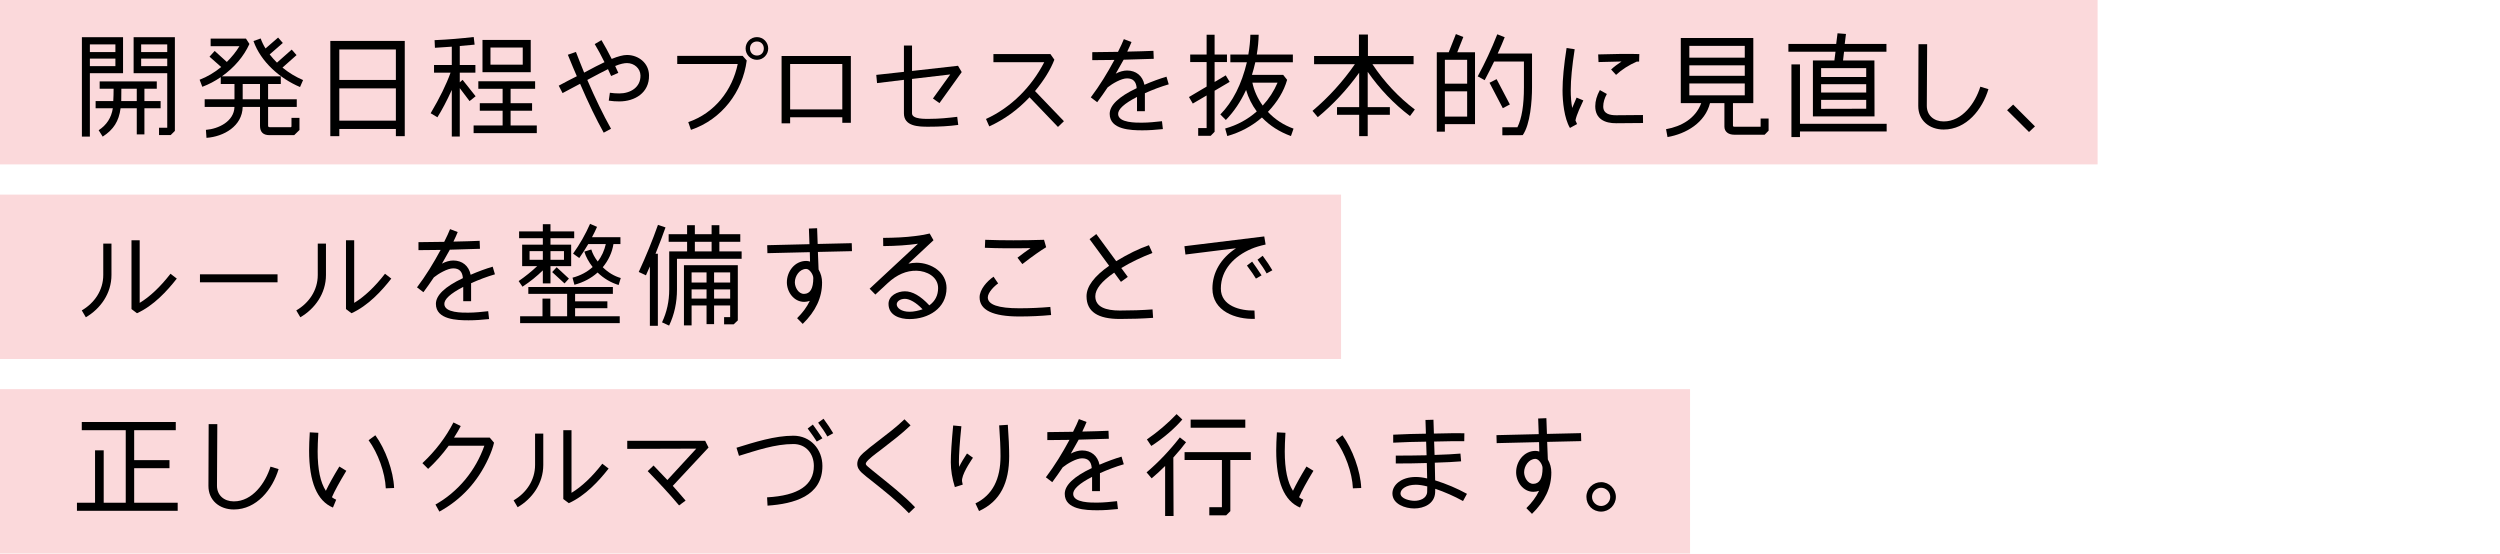 <?xml version="1.0" encoding="UTF-8"?>
<svg id="_レイヤー_2" data-name="レイヤー 2" xmlns="http://www.w3.org/2000/svg" viewBox="0 0 667.01 147.69">
  <defs>
    <style>
      .cls-1 {
        fill: #000;
      }

      .cls-1, .cls-2, .cls-3 {
        stroke-width: 0px;
      }

      .cls-2 {
        fill: none;
      }

      .cls-3 {
        fill: #fbd9db;
      }
    </style>
  </defs>
  <g id="design">
    <g>
      <rect class="cls-3" x="0" y="0" width="559.65" height="43.86"/>
      <rect class="cls-3" x="0" y="51.92" width="357.8" height="43.86"/>
      <rect class="cls-3" x="0" y="103.83" width="450.91" height="43.86"/>
      <g>
        <path class="cls-1" d="M32.83,19.53h-8.85v16.92h-2.13V9.93h10.98v9.6ZM30.79,13.89v-2.04h-6.81v2.04h6.81ZM30.79,17.64v-2.01h-6.81v2.01h6.81ZM42.85,28.89h-4.32v6.96h-2.04v-6.96h-4.32c-.45,3.45-1.86,5.67-4.77,7.56l-1.08-1.71c2.13-1.38,3.39-3.33,3.78-5.85h-4.59v-1.92h4.71c.06-1.05.09-2.16.09-3.3h-3.72v-1.95h15.24v1.95h-3.3v3.3h4.32v1.92ZM36.49,26.97v-3.3h-4.11c0,1.77,0,2.85-.03,3.3h4.14ZM46.66,34.92l-1.11,1.11h-3.12v-1.95h2.19v-14.55h-8.97v-9.6h11.01v24.99ZM44.62,13.89v-2.04h-6.96v2.04h6.96ZM44.62,17.64v-2.01h-6.96v2.01h6.96Z"/>
        <path class="cls-1" d="M79.9,34.68l-1.41,1.38h-6.6c-1.68,0-2.52-.84-2.52-2.49v-5.04h-4.62c-.12,5.13-5.04,7.92-9.66,8.25l-.15-2.13c3.36-.27,7.5-2.25,7.62-6.12h-7.95v-2.04h7.95v-4.08h-3.66v-1.83c-1.53,1.05-3.15,1.92-4.92,2.58l-.72-1.89c2.04-.78,3.96-1.92,5.76-3.39l-3.12-2.76,1.38-1.53,3.24,2.94c1.29-1.29,2.43-2.67,3.36-4.2h-7.68v-2.04h9.42l.93,1.44c-1.53,3.33-3.96,6.21-7.35,8.64h15.72v2.04h-3.39v4.08h7.65v2.04h-7.65v5.04c0,.24.15.36.42.36h5.67l.15-.15v-2.34h2.13v3.24ZM69.37,26.49v-4.08h-4.62v4.08h4.62ZM80.05,23.22c-5.34-2.25-10.47-6.72-12.42-12.27l1.92-.69c.33.93.75,1.8,1.29,2.67l3.36-2.91,1.26,1.44-3.51,3.06c.6.78,1.26,1.5,1.95,2.19l3.93-3.48,1.29,1.47-3.75,3.33c1.68,1.38,3.51,2.49,5.49,3.33l-.81,1.86Z"/>
        <path class="cls-1" d="M107.99,36.33h-2.37v-1.92h-15.09v1.92h-2.4V10.92h19.86v25.41ZM105.62,21.33v-8.13h-15.09v8.13h15.09ZM105.62,32.19v-8.61h-15.09v8.61h15.09Z"/>
        <path class="cls-1" d="M126.9,25.68l-1.62,1.29-2.61-3.45v12.9h-2.13v-12.42c-1.35,2.94-2.61,5.34-3.84,7.29l-1.8-1.08c2.43-4.11,4.2-7.71,5.31-10.83h-4.41v-2.04h4.74v-4.89c-.99.09-2.49.18-4.5.3l-.09-2.04c3.57-.15,7.05-.45,10.44-.84l.24,2.04c-.48.06-1.8.18-3.96.36v5.07h4.17v2.04h-4.17v2.58l.75-.66,3.48,4.38ZM143.22,35.52h-16.86v-2.04h7.74v-3.93h-6.09v-2.01h6.09v-3.84h-6.48v-2.01h15.15v2.01h-6.54v3.84h5.73v2.01h-5.73v3.93h6.99v2.04ZM141.6,19.26h-12.87v-8.61h12.87v8.61ZM139.47,17.25v-4.56h-8.61v4.56h8.61Z"/>
        <path class="cls-1" d="M165.24,27.06c-.96,0-1.89-.06-2.82-.21l.3-2.1c.84.12,1.68.18,2.52.18,2.91,0,5.7-1.59,5.64-4.8-.03-1.89-1.68-3.3-3.6-3.3-.72,0-1.8.21-3.15.78l.84,1.83-1.92.84-.84-1.83c-1.32.63-3.15,1.62-5.52,2.88,2.13,4.95,4.23,9.27,6.33,13.02l-1.95,1.05c-1.95-3.48-4.05-7.83-6.3-13.05-1.02.57-2.58,1.38-4.68,2.49l-1.02-1.98c1.29-.69,3.69-1.98,4.83-2.52-.54-1.23-1.35-3.12-2.4-5.73l2.16-.75c.57,1.47,1.29,3.33,2.19,5.52,2.34-1.26,4.14-2.19,5.43-2.79-.9-1.83-1.77-3.42-2.61-4.83l1.8-1.05c.87,1.47,1.8,3.15,2.73,5.01,1.71-.69,3.06-1.05,4.08-1.05,3.03,0,5.85,2.13,5.88,5.43.09,4.68-3.81,6.96-7.92,6.96Z"/>
        <path class="cls-1" d="M199.23,16.14c-1.08,8.34-6.63,15.72-14.88,18.51l-.72-2.07c7.05-2.4,11.76-8.52,13.2-15.51h-16.14v-2.16h17.46l1.08,1.23ZM201.96,15.96c-1.68,0-3.03-1.35-3.03-3.03s1.35-3.03,3.03-3.03,3,1.38,3,3.03-1.35,3.03-3,3.03ZM201.96,11.07c-1.11,0-1.86.78-1.86,1.86s.75,1.89,1.86,1.89,1.83-.81,1.83-1.89-.75-1.86-1.83-1.86Z"/>
        <path class="cls-1" d="M227.01,32.76h-2.28v-1.47h-13.92v1.62h-2.28V14.94h18.48v17.82ZM224.73,29.19v-12.12h-13.92v12.12h13.92Z"/>
        <path class="cls-1" d="M256.59,19.23l-5.94,8.28-1.74-1.23,4.62-6.42-10.2,1.2v9.18c0,1.65,3.75,1.47,4.74,1.47,2.43,0,4.86-.24,7.32-.54l.27,2.16c-2.37.33-5.01.48-7.98.48-2.55,0-6.51-.06-6.51-3.57v-8.94l-7.17.87-.21-2.19,7.38-.81v-7.02h2.16v6.78l12.27-1.38.99,1.68Z"/>
        <path class="cls-1" d="M283.86,32.34l-1.59,1.53-7.59-7.92c-3.15,3.36-6.72,5.94-10.74,7.77l-.87-1.98c6.72-3.06,12.18-8.61,15.54-15.15h-13.56v-2.16h15.21l1.05,1.5c-1.02,2.64-2.73,5.43-5.16,8.37l7.71,8.04Z"/>
        <path class="cls-1" d="M311.82,22.5c-2.16.63-4.29,1.44-6.36,2.37v4.8h-2.1v-3.81c-3.45,1.77-5.07,3.3-5.04,4.56.03,2.4,4.89,2.31,6.36,2.31,1.83,0,3.63-.21,5.34-.39l.24,2.1c-1.95.21-3.75.33-5.46.33-3.03,0-8.73-.15-8.73-4.38,0-2.28,2.34-4.56,7.2-6.87-.12-1.71-.93-2.61-2.58-2.61-1.53,0-3.93,1.41-5.16,2.4-.9,1.35-1.83,2.67-2.79,3.96l-1.71-1.29c2.4-3.18,4.41-6.48,6.3-9.99-2.19.03-4.17.06-5.91.06v-2.13c1.95,0,4.14-.03,6.87-.09.69-1.35,1.2-2.49,1.56-3.39l2.04.78c-.27.69-.66,1.56-1.14,2.55,2.73-.06,5.1-.12,6.99-.21l.09,2.13c-2.25.09-4.95.15-8.04.24l-2.1,3.72c.96-.54,2.13-.84,3-.84,2.4,0,4.17,1.41,4.65,3.81,2.07-.9,4.05-1.62,5.88-2.16l.6,2.04Z"/>
        <path class="cls-1" d="M328.08,21.84l-4.02,2.37v10.95l-1.05,1.08h-3.33v-2.07h2.25v-8.7l-3.69,2.16-1.02-1.74,4.71-2.79v-6.54h-4.38v-2.01h4.38v-5.28h2.13v5.28h3.3v2.01h-3.3v5.31l2.97-1.77,1.05,1.74ZM344.43,36.3c-3.06-1.11-5.64-2.76-7.74-4.95-2.67,2.31-5.76,3.96-9.24,4.95l-.57-2.01c3.21-.9,6.03-2.43,8.43-4.56-1.29-1.74-2.25-3.66-2.85-5.73-1.44,3.12-3.24,5.79-5.4,8.01l-1.47-1.47c3.33-3.39,5.67-8.04,7.08-13.92h-4.41v-2.07h4.8c.33-1.92.51-3.69.54-5.28h2.22c-.03,1.59-.18,3.33-.51,5.28h9.63v2.07h-10.02c-.27,1.2-.57,2.31-.9,3.36h8.34l1.05,1.32c-.87,3.06-2.61,5.91-5.13,8.55,1.89,2.01,4.17,3.51,6.84,4.47l-.69,1.98ZM334.14,22.05c.45,2.13,1.35,4.17,2.76,6.12,1.68-1.83,3-3.87,3.96-6.12h-6.72Z"/>
        <path class="cls-1" d="M376.19,30.96c-4.35-3.3-8.1-7.23-11.28-11.79v9.42h5.91v2.04h-5.91v5.7h-2.28v-5.7h-5.91v-2.04h5.91v-9.18c-3.21,4.47-6.9,8.43-11.04,11.85l-1.41-1.68c4.29-3.63,8.07-7.77,11.31-12.45h-10.89v-2.19h11.97v-5.73h2.4v5.73h12.18v2.19h-10.98c3.18,4.77,6.96,8.79,11.31,12.09l-1.29,1.74Z"/>
        <path class="cls-1" d="M393.54,33.12h-8.04v2.01h-2.16V13.95h3.18l1.92-4.86,1.98.78-1.62,4.08h4.74v19.17ZM391.44,22.32v-6.36h-5.94v6.36h5.94ZM391.44,31.11v-6.75h-5.94v6.75h5.94ZM408.75,23.34c0,3.48-.45,9.87-2.49,12.72l-5.43.03v-2.13h4.02c1.17-2.37,1.74-5.91,1.74-10.62v-6.93h-7.95c-.87,1.8-1.71,3.45-2.52,4.98l-1.86-1.02c1.92-3.51,3.66-7.26,5.22-11.22l1.98.78c-.45,1.14-1.05,2.58-1.86,4.35h9.15v9.06ZM402.84,27.87l-1.89.99-3.54-6.78,1.89-.96,3.54,6.75Z"/>
        <path class="cls-1" d="M422.44,26.79c-.54,1.2-1.83,3.81-2.1,5.34l.42.96-1.89,1.05c-1.53-2.58-1.98-7.05-1.98-10.02s.36-6.69,1.08-11.31l2.16.33c-.69,4.47-1.05,8.07-1.05,10.86,0,1.77.12,3.39.39,4.8l1.17-2.76,1.8.75ZM438.37,32.82l-7.14.06c-3.12.03-5.61-1.2-5.61-4.53,0-1.41.42-2.85,1.23-4.32l1.86,1.05c-.63,1.14-.96,2.25-.96,3.33,0,1.98,1.77,2.34,3.45,2.34l7.14-.06.03,2.13ZM437.32,16.44h-.63c-2.13.93-3.96,2.1-5.52,3.54l-1.32-1.44c.81-.75,1.74-1.44,2.79-2.13-2.04.03-4.08.09-6.15.15l-.09-2.04c4.68-.15,8.34-.18,10.98-.09l-.06,2.01Z"/>
        <path class="cls-1" d="M471.87,34.86l-1.05,1.08h-8.16c-1.44,0-2.58-.75-2.58-2.16v-6.27h-3.84c-1.32,5.22-6.33,8.19-11.34,9.06l-.39-2.1c4.14-.75,7.86-2.85,9.39-6.96h-5.46V10.14h19.35v17.37h-5.43v6c0,.21.12.3.39.3h6.99v-2.19h2.13v3.24ZM465.51,15.39v-3.15h-14.79v3.15h14.79ZM465.51,20.22v-2.79h-14.79v2.79h14.79ZM465.51,25.44v-3.18h-14.79v3.18h14.79Z"/>
        <path class="cls-1" d="M503.31,13.8h-11.31l-.27,2.34h8.37l.03,14.91h-16.44v-14.91h5.73l.3-2.34h-12.57v-2.07h12.75l.36-2.85,2.25.18-.33,2.67h11.13v2.07ZM503.37,35.07h-23.13v1.5h-2.28v-19.38h2.28v15.84h23.13v2.04ZM497.91,18.18h-12.03v2.37h12.03v-2.37ZM497.91,24.69v-2.22h-12.03v2.22h12.03ZM497.91,29.01v-2.37h-12.03v2.4l12.03-.03Z"/>
        <path class="cls-1" d="M530.52,23.79c-1.62,5.4-5.85,10.77-11.94,10.77-3.78,0-6.81-2.4-6.78-6.33l.06-16.44h2.31l-.09,16.44c0,2.55,1.89,4.17,4.5,4.17,4.98,0,8.43-4.92,9.78-9.27l2.16.66Z"/>
        <path class="cls-1" d="M542.94,33.72l-1.59,1.5-5.85-5.82,1.62-1.5,5.82,5.82Z"/>
        <path class="cls-1" d="M29.74,73.37c0,4.95-2.97,9.03-6.84,11.28l-1.08-1.83c3.39-1.98,5.73-5.37,5.73-9.45v-8.37h2.19v8.37ZM47.17,74.33c-2.58,3.3-6.18,7.23-10.62,9.24l-1.47-1.11v-18.36h2.19v16.71c2.73-1.65,5.49-4.26,8.22-7.77l1.68,1.29Z"/>
        <path class="cls-1" d="M74.05,75.32h-20.7v-2.13h20.7v2.13Z"/>
        <path class="cls-1" d="M86.97,73.37c0,4.95-2.97,9.03-6.84,11.28l-1.08-1.83c3.39-1.98,5.73-5.37,5.73-9.45v-8.37h2.19v8.37ZM104.4,74.33c-2.58,3.3-6.18,7.23-10.62,9.24l-1.47-1.11v-18.36h2.19v16.71c2.73-1.65,5.49-4.26,8.22-7.77l1.68,1.29Z"/>
        <path class="cls-1" d="M132.05,73.19c-2.16.63-4.29,1.44-6.36,2.37v4.8h-2.1v-3.81c-3.45,1.77-5.07,3.3-5.04,4.56.03,2.4,4.89,2.31,6.36,2.31,1.83,0,3.63-.21,5.34-.39l.24,2.1c-1.95.21-3.75.33-5.46.33-3.03,0-8.73-.15-8.73-4.38,0-2.28,2.34-4.56,7.2-6.87-.12-1.71-.93-2.61-2.58-2.61-1.53,0-3.93,1.41-5.16,2.4-.9,1.35-1.83,2.67-2.79,3.96l-1.71-1.29c2.4-3.18,4.41-6.48,6.3-9.99-2.19.03-4.17.06-5.91.06v-2.13c1.95,0,4.14-.03,6.87-.09.69-1.35,1.2-2.49,1.56-3.39l2.04.78c-.27.69-.66,1.56-1.14,2.55,2.73-.06,5.1-.12,6.99-.21l.09,2.13c-2.25.09-4.95.15-8.04.24l-2.1,3.72c.96-.54,2.13-.84,3-.84,2.4,0,4.17,1.41,4.65,3.81,2.07-.9,4.05-1.62,5.88-2.16l.6,2.04Z"/>
        <path class="cls-1" d="M153.2,63.56h-6.33v1.71h5.52v5.73h-5.52v4.62h-2.04v-3.48c-1.56,1.53-3.36,3-5.43,4.35l-1.02-1.5c1.74-1.2,3.39-2.52,4.95-3.99h-4.02v-5.73h5.52v-1.71h-6.33v-1.83h6.33v-1.92h2.04v1.92h6.33v1.83ZM165.35,86.21h-26.58v-1.83h5.97v-4.71h2.1v4.71h4.47v-5.97h-10.35v-1.83h22.56v1.83h-10.08v1.98h8.61v1.83h-8.61v2.16h11.91v1.83ZM144.83,69.32v-2.31h-3.54v2.31h3.54ZM150.47,69.32v-2.31h-3.6v2.31h3.6ZM151.79,74.33l-1.17,1.29-3.3-3.03,1.2-1.29,3.27,3.03ZM165.05,76.04c-2.07-.63-3.96-1.74-5.61-3.33-1.71,1.53-3.75,2.61-6.18,3.27l-.51-1.89c2.13-.57,3.93-1.53,5.37-2.85-1.05-1.35-1.8-2.7-2.22-4.11l1.86-.57c.33,1.08.9,2.16,1.71,3.21,1.11-1.41,1.77-2.97,2.16-4.65h-4.68c-.81,1.38-1.62,2.61-2.4,3.72l-1.65-1.17c1.83-2.55,3.33-5.22,4.53-7.95l1.86.81c-.39.9-.84,1.83-1.35,2.76h7.59v1.83h-1.86c-.36,2.25-1.32,4.32-2.85,6.18,1.44,1.41,3.03,2.37,4.8,2.88l-.57,1.86Z"/>
        <path class="cls-1" d="M177.56,60.68c-.69,1.95-1.56,4.29-2.67,7.02h.63v19.23h-2.13v-15.84l-1.05,2.37-1.92-.9c1.95-4.23,3.66-8.4,5.13-12.57l2.01.69ZM197.87,69.05h-17.25v8.19c0,3.45-.69,6.66-2.1,9.63l-1.89-.87c1.29-2.73,1.92-5.64,1.92-8.76v-10.17h4.77v-2.55h-4.92v-2.04h4.92v-2.4h2.07v2.4h4.47v-2.4h2.07v2.4h5.58v2.04h-5.58v2.55h5.94v1.98ZM196.85,85.49l-1.11,1.05h-2.55v-1.92h1.62v-3.12h-4.29v4.98h-2.01v-4.98h-3.99v5.31h-2.04v-16.05h14.37v14.73ZM188.51,75.38v-2.7h-3.99v2.7h3.99ZM188.51,79.67v-2.46h-3.99v2.46h3.99ZM189.86,67.07v-2.55h-4.47v2.55h4.47ZM194.81,75.38v-2.7h-4.29v2.7h4.29ZM194.81,79.67v-2.46h-4.29v2.46h4.29Z"/>
        <path class="cls-1" d="M227.31,67.01l-9.09.21.18,4.68c.63,1.11.93,2.25.93,3.45.03,4.02-1.71,7.71-5.16,11.07l-1.5-1.53c1.47-1.44,2.61-2.97,3.39-4.62-.51.18-.99.27-1.5.27-2.76,0-4.62-2.64-4.62-5.22,0-2.91,2.1-5.7,5.16-5.7.36,0,.69.06,1.02.18l-.06-2.52-11.31.27-.06-2.13,11.28-.27-.15-4.17,2.19-.09.15,4.2,9.09-.21.06,2.13ZM215.1,71.75c-1.8,0-3.03,1.92-3.03,3.57,0,1.32.93,3.09,2.43,3.09,1.65,0,2.49-1.41,2.49-4.23,0-.93-.99-2.43-1.89-2.43Z"/>
        <path class="cls-1" d="M242.67,85.13c-2.58,0-5.61-.96-5.61-4.05,0-2.22,2.4-3.36,4.38-3.36s4.14,1.2,6.51,3.75c1.56-1.14,2.34-2.67,2.34-4.62,0-3.03-3.06-4.56-5.73-4.62-2.73-.06-5.28,1.05-7.71,3.3l-3.3,3.06-1.53-1.56,12.9-12c-2.73.39-5.82.6-9.27.63l-.03-2.19c3.09-.03,5.91-.15,8.46-.48,1.77-.21,3.09-.45,3.96-.69l1.02,1.8-6.69,6.24c.75-.15,1.5-.24,2.22-.24,3.87.03,7.95,2.52,7.95,6.75,0,5.46-4.92,8.28-9.87,8.28ZM241.44,79.73c-1.32,0-2.19.72-2.19,1.47,0,.96,1.23,1.98,3.42,1.98,1.17,0,2.43-.3,3.48-.66-1.77-1.86-3.51-2.79-4.71-2.79Z"/>
        <path class="cls-1" d="M280.44,84.05c-2.82.27-5.64.39-8.49.39-7.05,0-10.59-1.71-10.59-5.1,0-2.16,2.04-4.35,3.72-5.52l1.23,1.8c-1.02.69-2.76,2.43-2.76,3.72,0,1.95,2.79,2.91,8.4,2.91,2.79,0,5.55-.12,8.28-.36l.21,2.16ZM279.12,65.96c-1.47.87-3.6,2.37-6.36,4.5l-1.29-1.71c1.23-.93,2.37-1.8,3.48-2.55-4.68.09-8.73.06-12.18-.09l.09-2.13c4.8.18,10.02.18,15.69,0l.57,1.98Z"/>
        <path class="cls-1" d="M307.65,84.8c-2.88.21-5.85.3-8.88.3-5.79,0-8.88-1.89-8.88-6.06,0-2.64,2.07-5.34,6.03-8.13l-5.22-7.11,1.8-1.35,5.31,7.23c3.21-1.95,6.12-3.36,8.73-4.26l.93,2.07c-2.85,1.11-5.67,2.43-8.31,4.02l1.74,2.37-1.83,1.32-1.8-2.46c-3.36,2.31-5.04,4.41-5.04,6.3,0,2.88,2.82,3.81,6.54,3.81,2.97,0,5.88-.09,8.73-.3l.15,2.25Z"/>
        <path class="cls-1" d="M337.67,65.24c-1.5.33-2.79.72-3.84,1.17-4.44,1.92-8.1,5.46-8.1,10.59,0,4.65,5.22,5.94,8.97,5.85l.09,2.22c-5.07.18-11.31-2.04-11.31-8.07,0-4.26,2.19-8.07,6.3-10.77l-13.5,1.68-.27-2.22,21.3-2.61.36,2.16ZM335.09,74.33c-.45-.75-1.23-1.92-2.4-3.48l1.38-1.05c.6.78,1.44,2.01,2.52,3.66l-1.5.87ZM337.94,72.95c-.57-1.05-1.38-2.25-2.43-3.66l1.38-1.05c1.08,1.47,1.95,2.76,2.58,3.87l-1.53.84Z"/>
        <path class="cls-1" d="M47.41,136.29h-26.88v-2.16h4.83v-13.98h2.31v13.98h5.88v-19.35h-11.73v-2.19h25.08v2.19h-11.1v7.98h9.42v2.16h-9.42v9.21h11.61v2.16Z"/>
        <path class="cls-1" d="M74.33,125.16c-1.62,5.4-5.85,10.77-11.94,10.77-3.78,0-6.81-2.4-6.78-6.33l.06-16.44h2.31l-.09,16.44c0,2.55,1.89,4.17,4.5,4.17,4.98,0,8.43-4.92,9.78-9.27l2.16.66Z"/>
        <path class="cls-1" d="M92.4,125.61c-1.86,3.09-3.15,5.43-3.84,7.05.33.27.72.48,1.14.66l-.87,2.1c-4.23-1.77-6.36-6.84-6.36-15.21,0-1.29.06-2.91.18-4.86l2.28.12c-.12,2.07-.18,3.72-.18,4.98,0,4.77.72,8.25,2.19,10.5.81-1.71,2.01-3.87,3.6-6.48l1.86,1.14ZM102.93,130.29c-.18-4.23-2.1-9.42-4.59-12.84l1.8-1.32c2.67,3.66,4.83,9.51,5.01,14.07l-2.22.09Z"/>
        <path class="cls-1" d="M131.81,118.11c-.27,1.23-.78,2.64-1.53,4.26-2.88,6.24-7.26,10.95-13.05,14.13l-1.05-1.89c3-1.68,5.64-3.9,7.95-6.66,2.25-2.73,3.93-5.73,5.1-9.03h-9.51c-1.71,2.34-3.57,4.41-5.49,6.18l-1.53-1.53c3.51-3.3,6.27-6.93,8.28-10.86l1.95.96c-.42.84-1.02,1.86-1.8,3.09h9.54l1.14,1.35Z"/>
        <path class="cls-1" d="M144.95,124.05c0,4.95-2.97,9.03-6.84,11.28l-1.08-1.83c3.39-1.98,5.73-5.37,5.73-9.45v-8.37h2.19v8.37ZM162.38,125.01c-2.58,3.3-6.18,7.23-10.62,9.24l-1.47-1.11v-18.36h2.19v16.71c2.73-1.65,5.49-4.26,8.22-7.77l1.68,1.29Z"/>
        <path class="cls-1" d="M189.04,119.4l-9.54,10.23c.78.87,1.92,2.16,3.42,3.93l-1.74,1.29c-2.55-3.06-5.55-6.24-8.37-9.15l1.56-1.5c1.14,1.17,2.37,2.46,3.69,3.87l7.71-8.37-18.42.06v-2.16h20.79l.9,1.8Z"/>
        <path class="cls-1" d="M204.78,134.91l-.12-2.22c8.31-.45,12.48-3.24,12.48-8.37,0-3.24-2.07-5.85-5.46-5.85-4.92,0-9.81,1.71-14.52,3.15l-.66-2.16c4.77-1.47,10.17-3.21,15.18-3.21,4.56,0,7.74,3.63,7.74,8.07,0,8.07-7.65,10.11-14.64,10.59ZM217.92,117.81c-.45-.75-1.26-1.89-2.43-3.48l1.38-1.05c.6.81,1.44,2.01,2.55,3.66l-1.5.87ZM220.74,116.46c-.57-1.05-1.41-2.28-2.46-3.69l1.44-1.05c1.08,1.47,1.95,2.76,2.58,3.87l-1.56.87Z"/>
        <path class="cls-1" d="M242.49,136.92c-3.03-3.18-6.51-5.91-9.93-8.64-.87-.69-1.8-1.38-2.61-2.13-.69-.63-1.23-1.38-1.23-2.37,0-1.23.75-2.16,1.62-2.94,1.17-1.05,2.46-2.04,3.72-3,2.49-1.92,4.98-3.78,7.26-5.97l1.62,1.62c-2.34,2.25-4.92,4.2-7.47,6.18-1.23.96-2.49,1.83-3.63,2.88-.27.27-.84.78-.84,1.2,0,.27.27.48.45.66.81.72,1.71,1.41,2.55,2.1,3.48,2.82,7.05,5.58,10.14,8.82l-1.65,1.59Z"/>
        <path class="cls-1" d="M259.59,122.13s-2.52,3.54-2.88,5.61c-.09.42-.03.93.15,1.56l-2.1.66c-.72-2.31-1.08-4.5-1.08-6.63s.21-5.34.63-9.81l2.19.21c-.45,4.41-.66,7.62-.66,9.6,0,.39.03.81.06,1.23.57-1.17,1.29-2.34,2.1-3.57l1.59,1.14ZM261.21,136.35l-.96-2.04c4.62-2.25,6.69-6.54,6.69-12.6,0-2.19-.12-4.95-.36-8.22l2.31-.15c.24,3.3.36,6.09.36,8.37,0,7.02-2.31,12.03-8.04,14.64Z"/>
        <path class="cls-1" d="M299.83,123.87c-2.16.63-4.29,1.44-6.36,2.37v4.8h-2.1v-3.81c-3.45,1.77-5.07,3.3-5.04,4.56.03,2.4,4.89,2.31,6.36,2.31,1.83,0,3.63-.21,5.34-.39l.24,2.1c-1.95.21-3.75.33-5.46.33-3.03,0-8.73-.15-8.73-4.38,0-2.28,2.34-4.56,7.2-6.87-.12-1.71-.93-2.61-2.58-2.61-1.53,0-3.93,1.41-5.16,2.4-.9,1.35-1.83,2.67-2.79,3.96l-1.71-1.29c2.4-3.18,4.41-6.48,6.3-9.99-2.19.03-4.17.06-5.91.06v-2.13c1.95,0,4.14-.03,6.87-.09.69-1.35,1.2-2.49,1.56-3.39l2.04.78c-.27.69-.66,1.56-1.14,2.55,2.73-.06,5.1-.12,6.99-.21l.09,2.13c-2.25.09-4.95.15-8.04.24l-2.1,3.72c.96-.54,2.13-.84,3-.84,2.4,0,4.17,1.41,4.65,3.81,2.07-.9,4.05-1.62,5.88-2.16l.6,2.04Z"/>
        <path class="cls-1" d="M316.44,117.99c-.93,1.23-2.07,2.64-3.39,4.08l.06,15.6h-2.25v-13.35c-1.29,1.29-2.49,2.4-3.6,3.3l-1.35-1.59c3.18-2.7,6.15-5.82,8.88-9.33l1.65,1.29ZM315.45,111.93c-2.1,2.43-5.04,4.98-8.28,7.05l-1.17-1.74c2.91-2.01,5.55-4.26,7.92-6.75l1.53,1.44ZM333.72,122.73h-5.46v13.65l-1.11,1.11h-4.5v-2.16h3.36v-12.6h-9.96v-2.1h17.67v2.1ZM332.25,114.12h-14.58v-2.16h14.58v2.16Z"/>
        <path class="cls-1" d="M350.43,125.61c-1.86,3.09-3.15,5.43-3.84,7.05.33.27.72.48,1.14.66l-.87,2.1c-4.23-1.77-6.36-6.84-6.36-15.21,0-1.29.06-2.91.18-4.86l2.28.12c-.12,2.07-.18,3.72-.18,4.98,0,4.77.72,8.25,2.19,10.5.81-1.71,2.01-3.87,3.6-6.48l1.86,1.14ZM360.96,130.29c-.18-4.23-2.1-9.42-4.59-12.84l1.8-1.32c2.67,3.66,4.83,9.51,5.01,14.07l-2.22.09Z"/>
        <path class="cls-1" d="M390.34,133.68c-2.4-1.32-4.86-2.4-7.41-3.27,0,.21,0,.57-.03,1.05-.18,2.94-2.97,4.2-5.58,4.2-2.4,0-5.82-1.14-5.82-4.02,0-2.22,2.31-4.38,6.24-4.38.87,0,1.89.12,3.03.39l-.09-4.11c-2.73.09-5.49.12-8.28.12v-2.1c2.79,0,5.52-.03,8.22-.09l-.12-3.63c-2.52.03-6.36.12-8.79.27v-2.13c2.25-.12,6.6-.27,8.73-.27l-.12-3.66,2.13-.06.12,3.69c3.42-.09,6.12-.12,8.13-.09l-.03,2.13c-1.95-.03-4.65,0-8.04.09l.12,3.57c2.91-.09,5.22-.21,6.9-.36l.18,2.07c-1.71.15-4.05.27-7.02.36l.09,4.71c3.06.96,5.88,2.16,8.49,3.6l-1.05,1.92ZM377.74,129.33c-2.64,0-4.08,1.23-4.08,2.31,0,1.5,2.64,1.98,3.72,1.98,1.44,0,3.24-.6,3.39-2.31.03-.24.03-.75.03-1.53-1.17-.3-2.19-.45-3.06-.45Z"/>
        <path class="cls-1" d="M421.88,117.69l-9.09.21.18,4.68c.63,1.11.93,2.25.93,3.45.03,4.02-1.71,7.71-5.16,11.07l-1.5-1.53c1.47-1.44,2.61-2.97,3.39-4.62-.51.18-.99.27-1.5.27-2.76,0-4.62-2.64-4.62-5.22,0-2.91,2.1-5.7,5.16-5.7.36,0,.69.06,1.02.18l-.06-2.52-11.31.27-.06-2.13,11.28-.27-.15-4.17,2.19-.09.15,4.2,9.09-.21.06,2.13ZM409.67,122.43c-1.8,0-3.03,1.92-3.03,3.57,0,1.32.93,3.09,2.43,3.09,1.65,0,2.49-1.41,2.49-4.23,0-.93-.99-2.43-1.89-2.43Z"/>
        <path class="cls-1" d="M427.19,136.5c-2.22,0-3.93-1.71-3.93-3.93s1.77-3.93,3.93-3.93,3.93,1.8,3.93,3.93-1.77,3.93-3.93,3.93ZM427.19,130.14c-1.32,0-2.43,1.11-2.43,2.43s1.11,2.43,2.43,2.43,2.43-1.11,2.43-2.43-1.11-2.43-2.43-2.43Z"/>
      </g>
    </g>
  </g>
  <g id="guide">
    <rect class="cls-2" x="0" y="0" width="667" height="147.69"/>
  </g>
</svg>